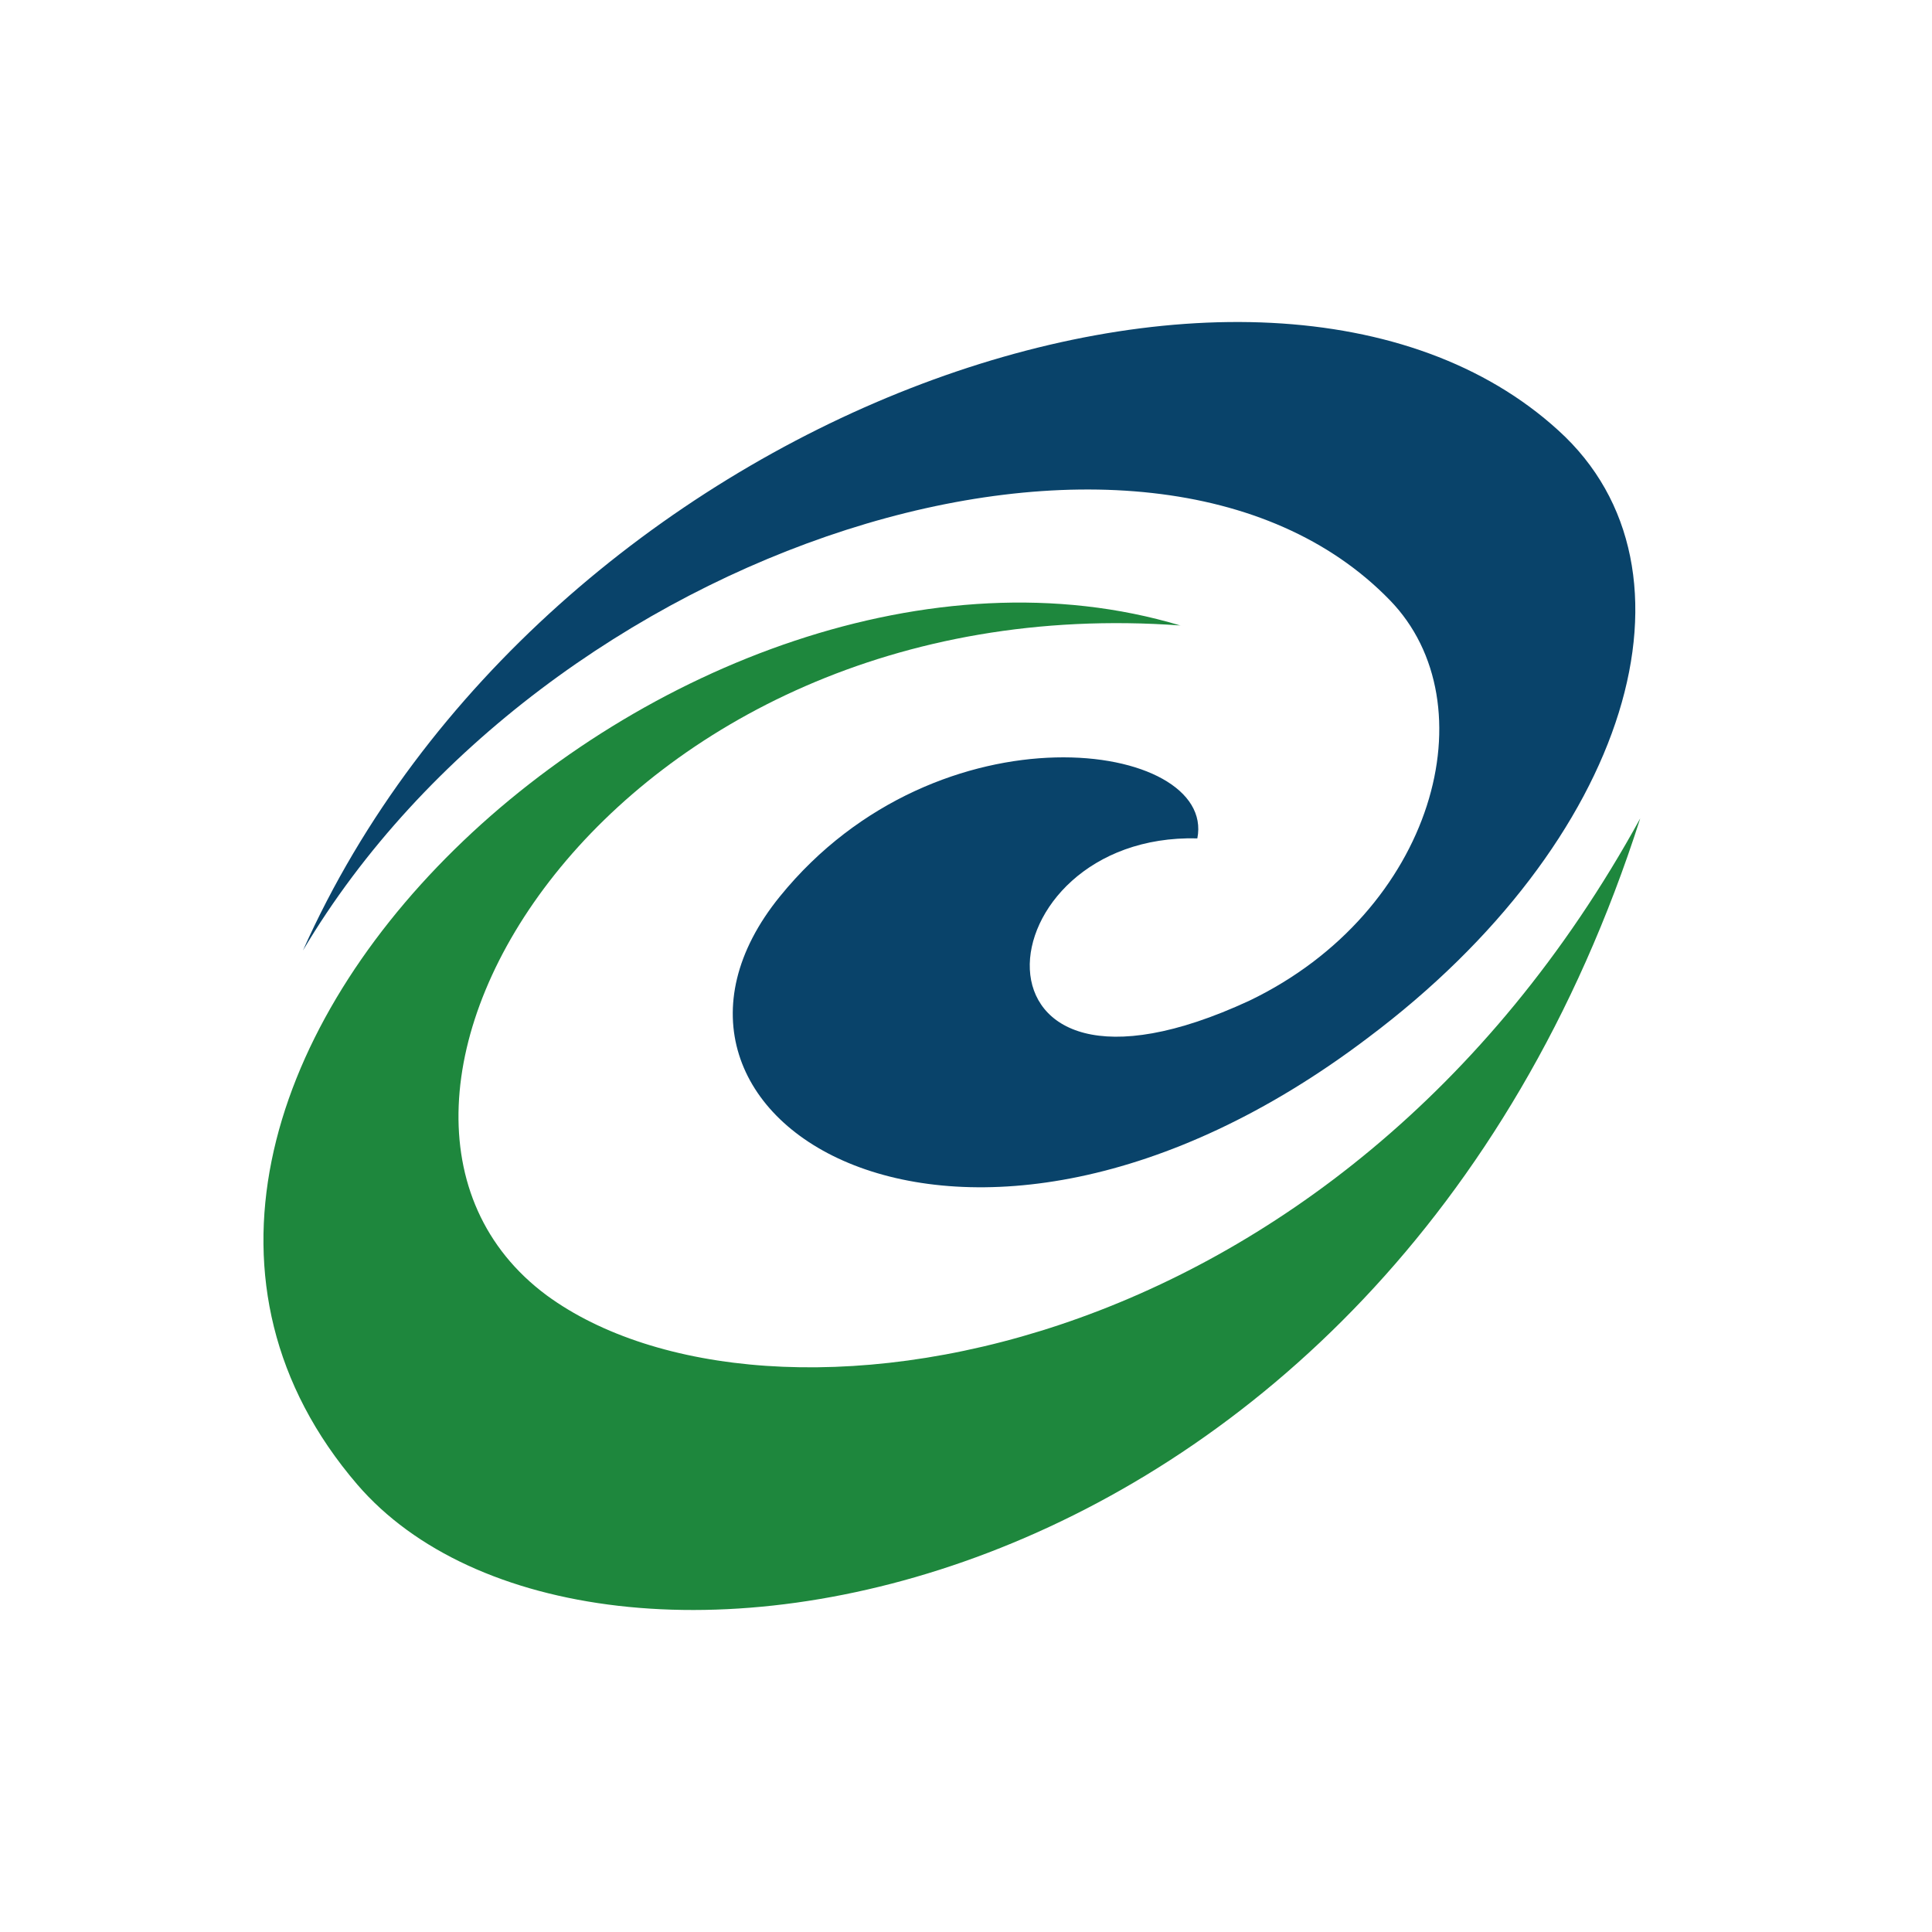 <?xml version="1.0" encoding="UTF-8"?>
<svg xmlns="http://www.w3.org/2000/svg" width="66" height="66" viewBox="0 0 66 66" fill="none">
  <path d="M40.903 28.64C41.559 25.32 32.08 23.927 26.644 30.622C20.525 38.147 32.83 45.979 46.727 35.455C55.658 28.761 58.483 19.455 53.234 14.702C43.166 5.531 18.544 14.127 10.349 32.47C18.584 18.585 39.243 12.024 47.477 20.5C50.918 24.035 49.004 31.144 42.684 34.183C32.468 38.923 33.486 28.453 40.903 28.64Z" fill="#09436A"></path>
  <path d="M40.327 21.37C40.325 21.369 40.322 21.368 40.319 21.367C20.86 19.946 10.02 37.829 18.677 44.252C26.081 49.675 45.629 46.916 56.033 27.957C47.249 55.405 20.043 59.81 12.21 50.719C0.484 37.064 23.409 16.289 40.319 21.367C40.331 21.368 40.342 21.369 40.354 21.37H40.327Z" fill="#1E873D"></path>
</svg>
